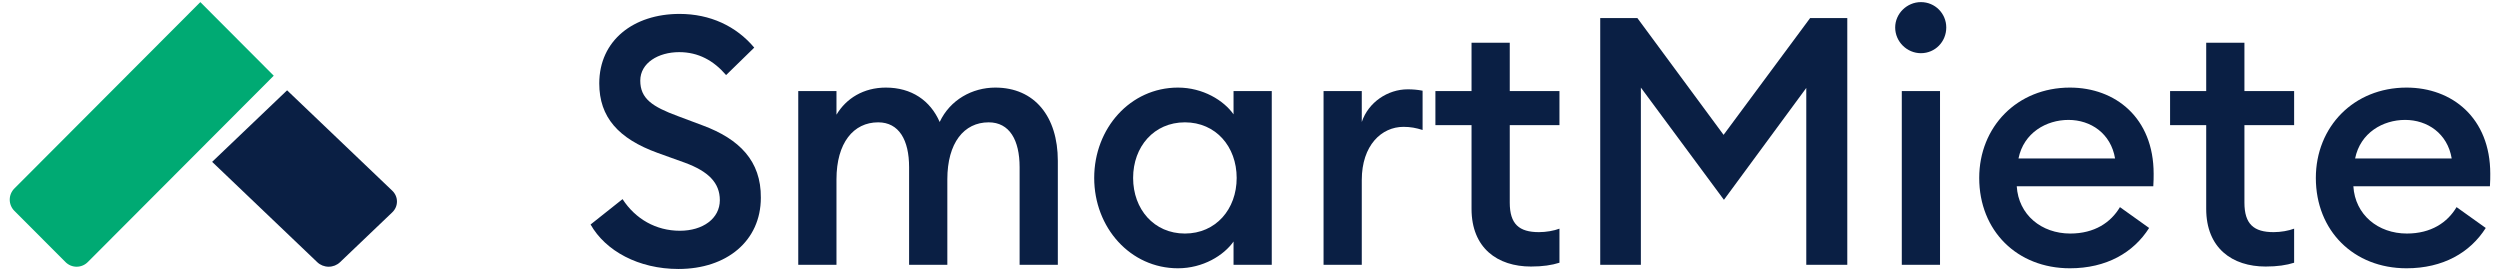 <svg xmlns="http://www.w3.org/2000/svg" width="166" height="18" viewBox="0 0 166 18" fill="none"><path d="M19.063 5.997L26.045 12.661C26.145 12.756 26.223 12.868 26.277 12.991C26.331 13.115 26.358 13.247 26.358 13.381C26.358 13.515 26.331 13.647 26.277 13.771C26.223 13.894 26.145 14.006 26.045 14.101L22.577 17.411C22.478 17.506 22.36 17.581 22.231 17.632C22.101 17.683 21.963 17.71 21.823 17.71C21.682 17.71 21.544 17.683 21.414 17.632C21.285 17.581 21.167 17.506 21.068 17.411L14.086 10.747L19.063 5.997Z" fill="#0A1F44"></path><path d="M13.302 0.14L0.952 12.518C0.855 12.615 0.778 12.73 0.726 12.857C0.673 12.984 0.646 13.12 0.646 13.258C0.646 13.395 0.673 13.531 0.726 13.659C0.778 13.786 0.855 13.901 0.952 13.998L4.35 17.403C4.447 17.5 4.562 17.577 4.688 17.63C4.815 17.683 4.951 17.71 5.088 17.71C5.226 17.71 5.361 17.683 5.488 17.63C5.615 17.577 5.73 17.5 5.827 17.403L18.177 5.027L13.302 0.14Z" fill="#00AA73"></path><path d="M39.214 14.907C40.206 16.66 42.398 17.86 45.052 17.86C48.259 17.86 50.52 15.991 50.52 13.13C50.543 10.684 49.09 9.231 46.667 8.331L45.006 7.708C43.321 7.085 42.514 6.554 42.514 5.354C42.514 4.178 43.714 3.462 45.098 3.462C46.367 3.462 47.382 4.016 48.213 4.985L50.082 3.162C48.882 1.732 47.151 0.924 45.121 0.924C42.075 0.924 39.791 2.678 39.791 5.539C39.791 7.777 41.06 9.208 43.667 10.153L45.467 10.8C47.036 11.376 47.797 12.138 47.797 13.291C47.797 14.514 46.667 15.322 45.144 15.322C43.552 15.322 42.191 14.537 41.337 13.222L39.214 14.907Z" fill="#0A1F44"></path><path d="M53.004 17.583H55.542V11.907C55.542 9.484 56.673 8.123 58.311 8.123C59.695 8.123 60.364 9.3 60.364 11.1V17.583H62.903V11.907C62.903 9.484 64.01 8.123 65.648 8.123C67.032 8.123 67.702 9.3 67.702 11.1V17.583H70.24V10.684C70.24 7.731 68.694 5.816 66.087 5.816C64.564 5.816 63.087 6.623 62.395 8.1C61.772 6.67 60.526 5.816 58.819 5.816C57.342 5.816 56.188 6.531 55.542 7.616V6.047H53.004V17.583Z" fill="#0A1F44"></path><path d="M72.655 11.815C72.655 15.114 75.055 17.814 78.216 17.814C79.877 17.814 81.261 16.96 81.907 16.037V17.583H84.445V6.047H81.907V7.592C81.261 6.67 79.877 5.816 78.216 5.816C75.055 5.816 72.655 8.515 72.655 11.815ZM82.115 11.815C82.115 13.891 80.731 15.507 78.677 15.507C76.624 15.507 75.239 13.891 75.239 11.815C75.239 9.738 76.624 8.123 78.677 8.123C80.731 8.123 82.115 9.738 82.115 11.815Z" fill="#0A1F44"></path><path d="M87.884 17.583H90.422V11.953C90.422 9.646 91.737 8.423 93.191 8.423C93.652 8.423 94.021 8.492 94.46 8.631V6.023C94.114 5.954 93.791 5.931 93.468 5.931C92.152 5.931 90.86 6.785 90.422 8.1V6.047H87.884V17.583Z" fill="#0A1F44"></path><path d="M103.548 17.445V15.183C103.179 15.322 102.671 15.414 102.186 15.414C100.871 15.414 100.248 14.883 100.248 13.453V8.308H103.548V6.047H100.248V2.839H97.71V6.047H95.311V8.308H97.71V13.868C97.71 16.476 99.441 17.698 101.656 17.698C102.44 17.698 103.04 17.606 103.548 17.445Z" fill="#0A1F44"></path><path d="M114.469 13.268L119.937 5.839V17.583H122.66V1.201H120.191L114.446 8.954L108.723 1.201H106.255V17.583H108.954V5.816L114.469 13.268Z" fill="#0A1F44"></path><path d="M129.232 1.824C129.232 0.901 128.494 0.14 127.548 0.14C126.625 0.14 125.84 0.901 125.84 1.824C125.84 2.77 126.625 3.532 127.548 3.532C128.494 3.532 129.232 2.77 129.232 1.824ZM126.279 17.583H128.817V6.047H126.279V17.583Z" fill="#0A1F44"></path><path d="M131.42 11.815C131.42 15.322 133.935 17.814 137.442 17.814C139.864 17.814 141.664 16.776 142.702 15.137L140.764 13.753C140.164 14.768 139.08 15.507 137.465 15.507C135.55 15.507 134.027 14.261 133.912 12.368H142.979C143.002 11.999 143.002 11.792 143.002 11.538C143.002 7.823 140.464 5.816 137.442 5.816C133.935 5.816 131.42 8.423 131.42 11.815ZM137.349 7.962C138.826 7.962 140.164 8.861 140.441 10.523H134.027C134.373 8.815 135.873 7.962 137.349 7.962Z" fill="#0A1F44"></path><path d="M152.33 17.445V15.183C151.961 15.322 151.453 15.414 150.969 15.414C149.653 15.414 149.03 14.883 149.03 13.453V8.308H152.33V6.047H149.03V2.839H146.492V6.047H144.093V8.308H146.492V13.868C146.492 16.476 148.223 17.698 150.438 17.698C151.222 17.698 151.822 17.606 152.33 17.445Z" fill="#0A1F44"></path><path d="M153.772 11.815C153.772 15.322 156.286 17.814 159.794 17.814C162.216 17.814 164.016 16.776 165.054 15.137L163.116 13.753C162.516 14.768 161.432 15.507 159.817 15.507C157.902 15.507 156.379 14.261 156.263 12.368H165.331C165.354 11.999 165.354 11.792 165.354 11.538C165.354 7.823 162.816 5.816 159.794 5.816C156.286 5.816 153.772 8.423 153.772 11.815ZM159.701 7.962C161.178 7.962 162.516 8.861 162.793 10.523H156.379C156.725 8.815 158.225 7.962 159.701 7.962Z" fill="#0A1F44"></path></svg>